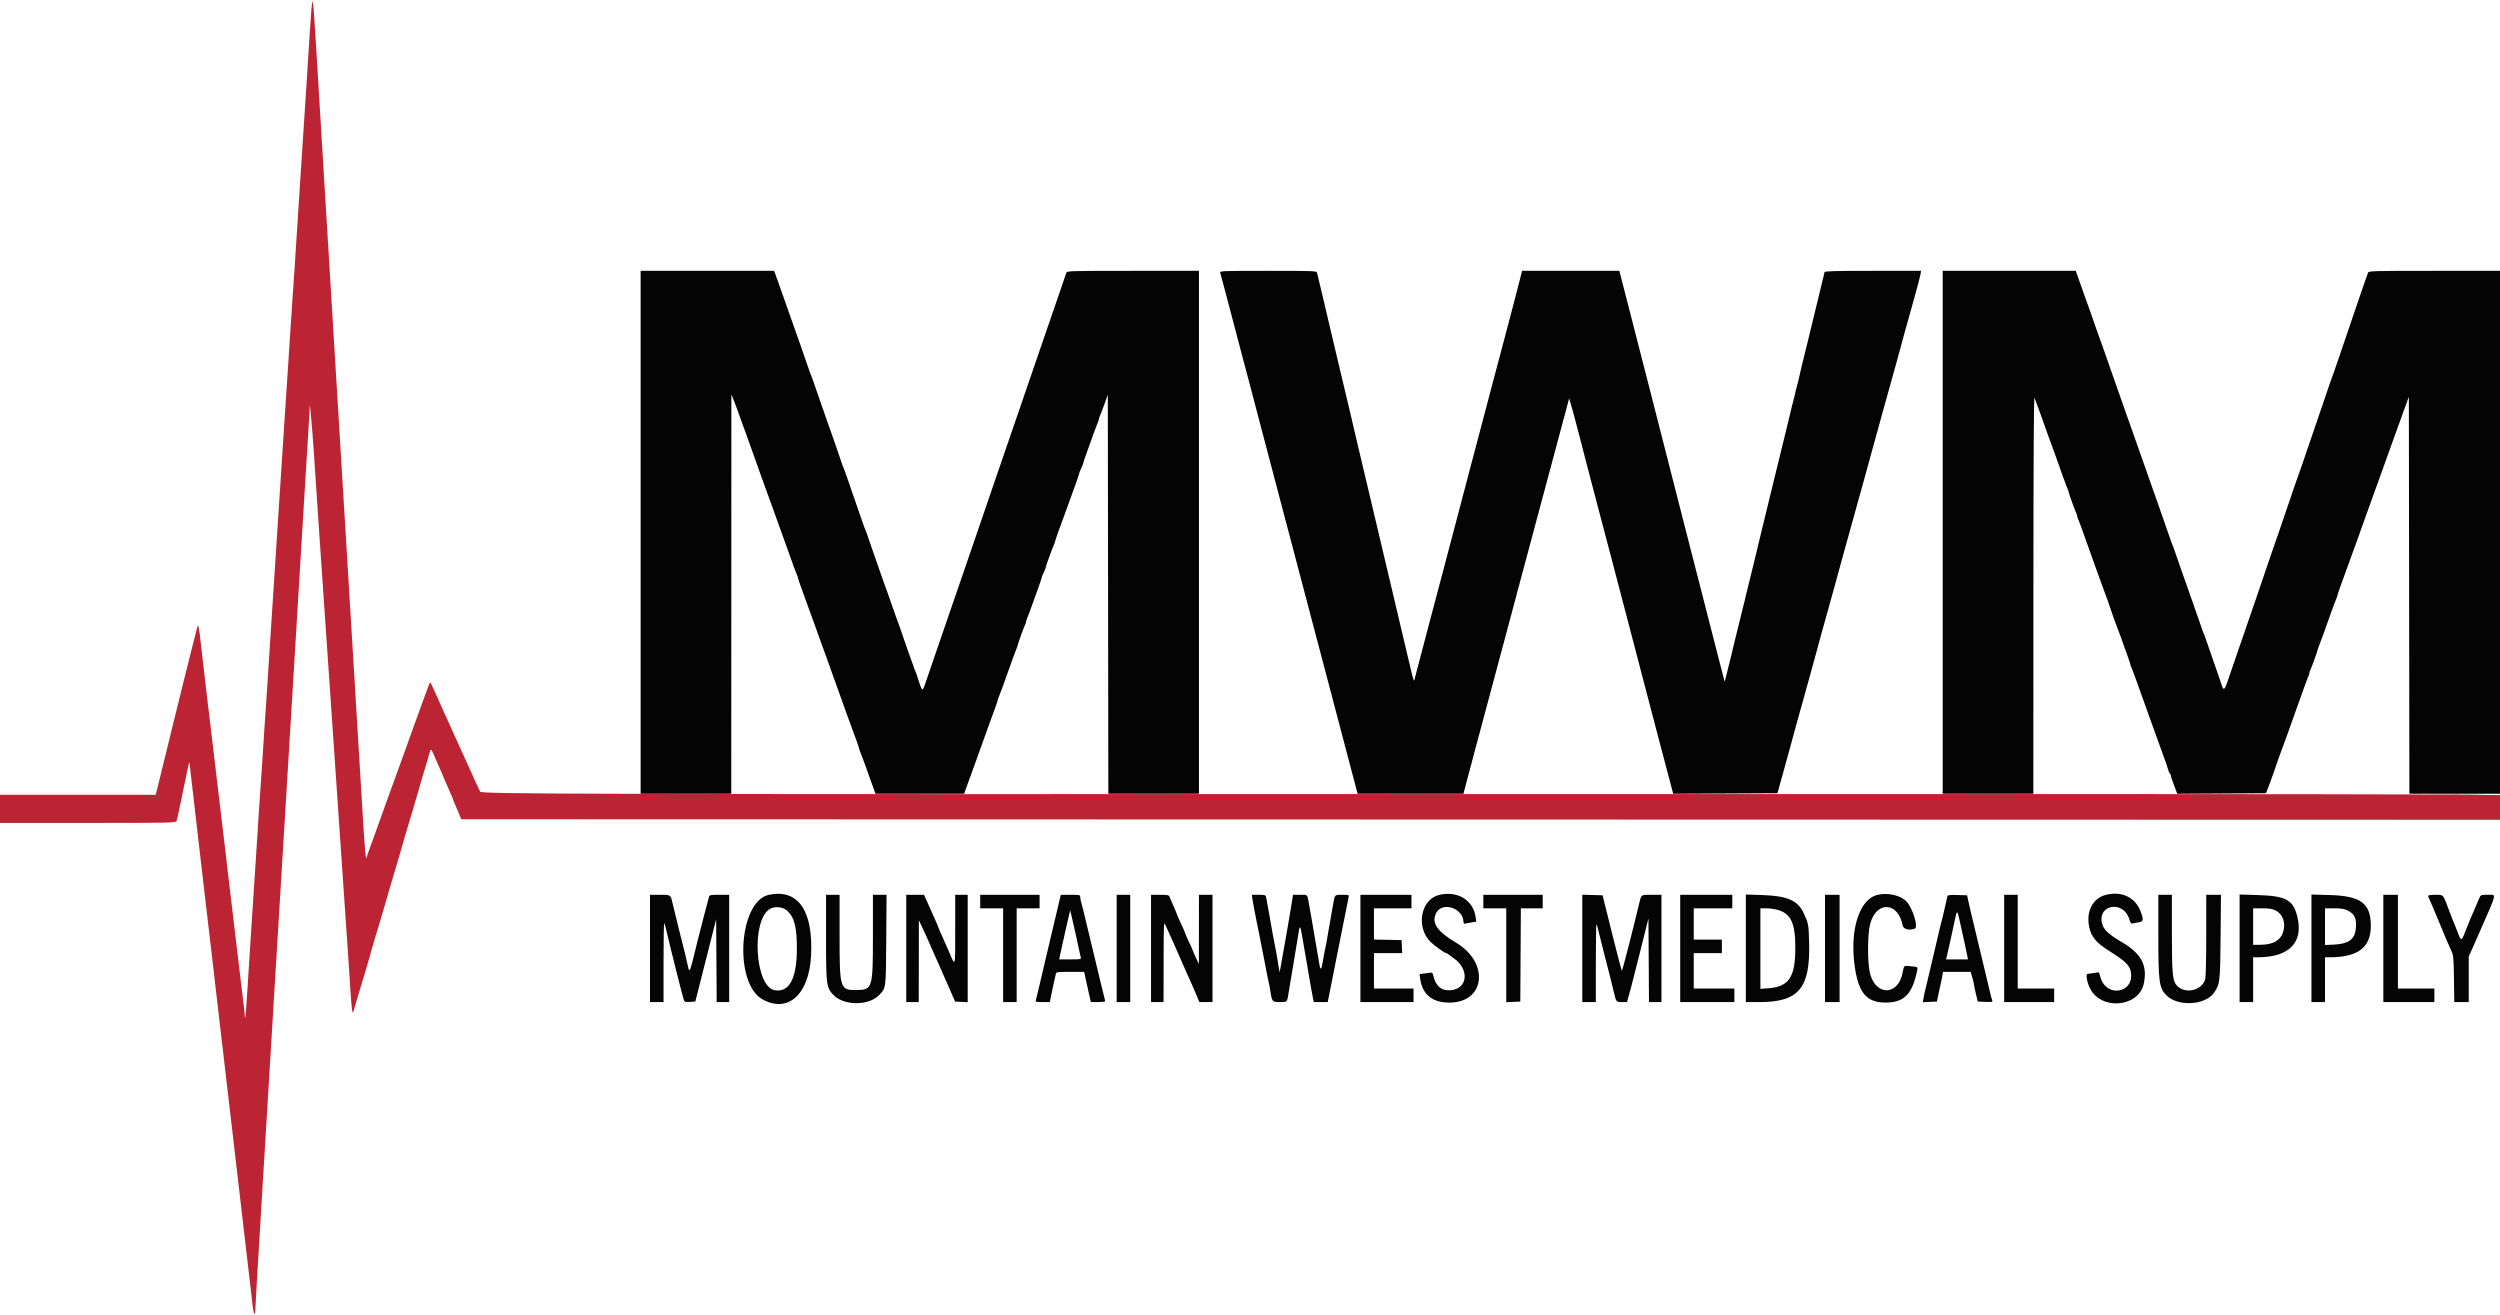 <svg id="svg" version="1.1" xmlns="http://www.w3.org/2000/svg" xmlns:xlink="http://www.w3.org/1999/xlink" width="400" height="210.324" viewBox="0, 0, 400,210.324"><g id="svgg"><path id="path0" d="M49.952 0.417 C 49.884 0.692,49.716 2.754,49.578 5.000 C 49.441 7.246,49.217 10.790,49.081 12.875 C 48.945 14.960,48.721 18.392,48.583 20.500 C 48.446 22.608,48.221 26.058,48.083 28.167 C 47.946 30.275,47.725 33.706,47.592 35.792 C 47.158 42.605,47.008 44.881,46.829 47.333 C 46.732 48.663,46.582 50.913,46.497 52.333 C 46.411 53.754,46.225 56.642,46.083 58.750 C 45.941 60.858,45.714 64.290,45.579 66.375 C 45.444 68.460,45.221 71.892,45.083 74.000 C 44.946 76.108,44.721 79.558,44.583 81.667 C 44.446 83.775,44.223 87.206,44.089 89.292 C 43.954 91.377,43.727 94.846,43.585 97.000 C 43.350 100.558,43.222 102.551,42.675 111.167 C 42.579 112.679,42.427 114.892,42.339 116.083 C 42.250 117.275,42.135 119.075,42.082 120.083 C 42.030 121.092,41.913 122.854,41.822 124.000 C 41.731 125.146,41.581 127.321,41.489 128.833 C 41.396 130.346,41.212 133.233,41.079 135.250 C 40.947 137.267,40.724 140.679,40.583 142.833 C 40.443 144.987,40.220 148.400,40.089 150.417 C 39.957 152.433,39.730 156.031,39.583 158.411 C 39.436 160.792,39.283 162.773,39.241 162.814 C 39.200 162.855,39.163 162.708,39.159 162.486 C 39.155 162.265,39.081 161.521,38.994 160.833 C 38.907 160.146,38.725 158.646,38.590 157.500 C 37.981 152.314,37.757 150.440,37.082 144.833 C 36.933 143.596,36.703 141.665,36.572 140.542 C 36.441 139.419,36.226 137.581,36.095 136.458 C 35.963 135.335,35.734 133.404,35.585 132.167 C 35.118 128.296,34.845 125.992,34.585 123.750 C 34.447 122.558,34.226 120.683,34.093 119.583 C 33.961 118.483,33.732 116.571,33.583 115.333 C 33.435 114.096,33.205 112.183,33.073 111.083 C 32.789 108.726,32.452 105.812,32.092 102.596 C 31.852 100.461,31.759 99.992,31.613 100.181 C 31.564 100.244,28.116 114.030,27.552 116.417 C 27.422 116.967,27.203 117.867,27.065 118.417 C 26.927 118.967,26.724 119.792,26.615 120.250 C 26.505 120.708,26.078 122.451,25.666 124.124 L 24.917 127.164 12.458 127.165 L 0.000 127.167 0.000 129.417 L 0.000 131.667 14.066 131.667 C 27.307 131.667,28.138 131.650,28.243 131.375 C 28.304 131.215,28.469 130.521,28.608 129.833 C 28.747 129.146,28.967 128.096,29.096 127.500 C 29.225 126.904,29.444 125.854,29.582 125.167 C 30.101 122.593,30.294 121.757,30.315 122.000 C 30.349 122.396,31.141 129.294,31.588 133.083 C 31.718 134.183,31.936 136.058,32.072 137.250 C 32.209 138.442,32.441 140.429,32.586 141.667 C 32.732 142.904,32.964 144.892,33.102 146.083 C 33.491 149.452,33.797 152.056,34.081 154.417 C 34.225 155.608,34.449 157.558,34.580 158.750 C 34.711 159.942,34.936 161.892,35.080 163.083 C 35.224 164.275,35.450 166.188,35.582 167.333 C 35.713 168.479,35.941 170.429,36.086 171.667 C 36.232 172.904,36.464 174.892,36.602 176.083 C 36.740 177.275,36.958 179.150,37.088 180.250 C 37.218 181.350,37.436 183.225,37.572 184.417 C 37.709 185.608,37.941 187.596,38.086 188.833 C 38.232 190.071,38.464 192.058,38.600 193.250 C 38.737 194.442,38.955 196.317,39.085 197.417 C 39.215 198.517,39.433 200.392,39.571 201.583 C 39.709 202.775,39.937 204.725,40.079 205.917 C 40.221 207.108,40.385 208.552,40.443 209.125 C 40.543 210.112,40.828 210.594,40.838 209.792 C 40.845 209.239,41.227 202.747,42.086 188.583 C 42.219 186.383,42.444 182.671,42.586 180.333 C 42.727 177.996,42.952 174.283,43.086 172.083 C 43.219 169.883,43.441 166.208,43.578 163.917 C 43.715 161.625,43.942 157.875,44.083 155.583 C 44.223 153.292,44.448 149.579,44.583 147.333 C 44.718 145.087,44.944 141.375,45.084 139.083 C 45.224 136.792,45.449 133.079,45.584 130.833 C 45.719 128.587,45.944 124.875,46.084 122.583 C 46.224 120.292,46.452 116.542,46.590 114.250 C 46.727 111.958,46.949 108.283,47.083 106.083 C 47.216 103.883,47.440 100.171,47.581 97.833 C 47.722 95.496,47.952 91.708,48.091 89.417 C 48.230 87.125,48.450 83.487,48.580 81.333 C 48.709 79.179,48.940 75.429,49.091 73.000 C 49.243 70.571,49.416 67.721,49.475 66.667 L 49.583 64.750 49.797 67.000 C 49.914 68.237,50.087 70.450,50.181 71.917 C 50.369 74.844,50.685 79.549,51.081 85.333 C 51.223 87.396,51.448 90.696,51.581 92.667 C 51.808 96.038,52.003 98.881,52.581 107.250 C 53.011 113.493,53.321 118.005,53.586 121.917 C 53.833 125.551,53.993 127.885,54.577 136.417 C 54.715 138.433,54.942 141.752,55.081 143.792 C 55.220 145.831,55.449 149.169,55.590 151.208 C 55.730 153.248,55.943 156.473,56.063 158.376 C 56.263 161.578,56.384 162.408,56.562 161.816 C 56.600 161.688,56.758 161.133,56.913 160.583 C 57.067 160.033,57.257 159.396,57.334 159.167 C 57.412 158.938,57.637 158.188,57.835 157.500 C 58.033 156.813,58.372 155.684,58.589 154.992 C 58.806 154.300,59.057 153.437,59.147 153.075 C 59.298 152.464,59.407 152.086,60.083 149.833 C 60.221 149.375,60.446 148.625,60.583 148.167 C 60.721 147.708,60.940 146.977,61.071 146.542 C 61.202 146.106,61.545 144.925,61.833 143.917 C 62.122 142.908,62.465 141.727,62.595 141.292 C 63.132 139.507,63.345 138.795,63.567 138.042 C 63.829 137.154,64.532 134.725,64.931 133.333 C 65.075 132.829,65.257 132.229,65.334 132.000 C 65.412 131.771,65.626 131.058,65.811 130.417 C 65.996 129.775,66.379 128.462,66.662 127.500 C 66.945 126.537,67.293 125.337,67.435 124.833 C 67.577 124.329,67.757 123.729,67.834 123.500 C 67.912 123.271,68.137 122.521,68.334 121.833 C 68.997 119.528,68.912 119.635,69.325 120.583 C 69.776 121.618,69.876 121.847,70.407 123.046 C 70.641 123.575,71.025 124.475,71.260 125.046 C 71.495 125.616,71.870 126.479,72.093 126.963 C 72.317 127.447,72.500 127.885,72.500 127.938 C 72.500 127.990,72.608 128.269,72.739 128.558 C 72.871 128.847,73.164 129.533,73.391 130.083 L 73.804 131.083 236.902 131.125 L 400.000 131.167 400.000 129.189 L 400.000 127.210 386.208 127.111 C 378.623 127.056,312.567 127.027,239.417 127.047 C 91.698 127.087,77.025 127.053,76.821 126.667 C 76.660 126.361,75.828 124.549,75.329 123.417 C 74.867 122.367,74.262 121.037,73.662 119.750 C 73.406 119.200,73.031 118.375,72.829 117.917 C 72.627 117.458,72.291 116.708,72.082 116.250 C 71.874 115.792,71.447 114.854,71.134 114.167 C 70.821 113.479,70.194 112.075,69.741 111.047 C 69.287 110.018,68.879 109.175,68.833 109.173 C 68.787 109.170,68.463 109.974,68.111 110.959 C 67.760 111.944,67.369 113.013,67.243 113.333 C 67.117 113.654,66.669 114.892,66.247 116.083 C 65.825 117.275,65.152 119.150,64.751 120.250 C 64.350 121.350,63.671 123.225,63.244 124.417 C 62.816 125.608,62.405 126.733,62.331 126.917 C 62.202 127.238,61.006 130.567,59.967 133.500 C 59.691 134.279,59.405 135.067,59.330 135.250 C 59.256 135.433,59.057 135.989,58.889 136.485 L 58.583 137.386 58.463 136.485 C 58.397 135.989,58.224 133.596,58.079 131.167 C 57.578 122.780,57.015 113.450,56.584 106.417 C 56.444 104.125,56.218 100.412,56.083 98.167 C 55.948 95.921,55.723 92.208,55.583 89.917 C 55.442 87.625,55.217 83.912,55.083 81.667 C 54.948 79.421,54.724 75.727,54.585 73.458 C 54.447 71.190,54.220 67.477,54.081 65.208 C 53.942 62.940,53.718 59.246,53.583 57.000 C 53.448 54.754,53.225 51.079,53.088 48.833 C 52.951 46.587,52.722 42.837,52.581 40.500 C 52.079 32.207,51.830 28.116,51.581 24.042 C 51.442 21.773,51.219 18.079,51.085 15.833 C 50.188 0.859,50.108 -0.222,49.952 0.417 " stroke="none" fill="#bc2434" fill-rule="evenodd"></path><path id="path1" d="M102.500 85.167 L 102.500 127.000 109.750 127.000 L 117.000 127.000 117.010 95.042 L 117.019 63.083 117.511 64.333 C 117.781 65.021,118.154 66.033,118.339 66.583 C 118.525 67.133,118.741 67.733,118.821 67.917 C 118.900 68.100,119.189 68.887,119.462 69.667 C 119.736 70.446,120.297 72.021,120.710 73.167 C 121.122 74.313,121.739 76.037,122.080 77.000 C 122.421 77.962,122.760 78.900,122.833 79.083 C 122.906 79.267,123.309 80.374,123.729 81.543 C 124.148 82.713,124.822 84.588,125.226 85.710 C 125.629 86.832,126.240 88.537,126.583 89.500 C 126.925 90.462,127.309 91.486,127.436 91.775 C 127.563 92.064,127.667 92.360,127.667 92.433 C 127.667 92.507,127.887 93.170,128.156 93.908 C 128.425 94.646,128.995 96.225,129.423 97.417 C 129.851 98.608,130.261 99.733,130.334 99.917 C 130.407 100.100,130.744 101.037,131.083 102.000 C 131.422 102.962,131.760 103.900,131.833 104.083 C 131.907 104.267,132.246 105.204,132.587 106.167 C 132.928 107.129,133.545 108.854,133.957 110.000 C 134.370 111.146,135.044 113.021,135.454 114.167 C 135.865 115.313,136.260 116.400,136.333 116.583 C 136.696 117.497,137.500 119.783,137.500 119.900 C 137.500 119.973,137.604 120.269,137.730 120.558 C 137.857 120.847,138.186 121.721,138.461 122.500 C 138.737 123.279,139.213 124.610,139.518 125.458 L 140.074 127.000 147.167 127.000 L 154.259 127.000 154.815 125.458 C 155.121 124.610,155.766 122.829,156.249 121.500 C 156.732 120.171,157.406 118.296,157.747 117.333 C 158.088 116.371,158.426 115.433,158.499 115.250 C 158.855 114.357,159.667 112.051,159.667 111.933 C 159.667 111.860,159.770 111.564,159.897 111.275 C 160.110 110.790,160.578 109.504,161.873 105.833 C 162.148 105.054,162.477 104.180,162.603 103.891 C 162.730 103.603,162.833 103.306,162.833 103.233 C 162.833 103.060,163.816 100.338,164.014 99.961 C 164.098 99.801,164.167 99.588,164.167 99.486 C 164.167 99.384,164.270 99.064,164.397 98.775 C 164.523 98.486,164.866 97.575,165.158 96.750 C 165.450 95.925,165.909 94.646,166.178 93.908 C 166.447 93.170,166.669 92.495,166.672 92.408 C 166.675 92.321,166.823 91.950,167.000 91.583 C 167.177 91.217,167.325 90.845,167.328 90.758 C 167.334 90.575,168.264 88.000,168.603 87.225 C 168.730 86.936,168.833 86.640,168.833 86.567 C 168.833 86.450,169.638 84.163,170.000 83.250 C 170.073 83.067,170.482 81.942,170.910 80.750 C 171.338 79.558,171.908 77.980,172.177 77.242 C 172.446 76.504,172.669 75.829,172.672 75.742 C 172.675 75.655,172.823 75.283,173.000 74.917 C 173.177 74.550,173.325 74.179,173.328 74.092 C 173.331 74.005,173.553 73.330,173.822 72.592 C 174.091 71.854,174.550 70.575,174.842 69.750 C 175.134 68.925,175.477 68.014,175.603 67.725 C 175.730 67.436,175.833 67.116,175.833 67.014 C 175.833 66.912,175.903 66.699,175.988 66.539 C 176.072 66.380,176.391 65.551,176.696 64.696 L 177.250 63.142 177.292 95.071 L 177.334 127.000 184.584 127.000 L 191.833 127.000 191.833 85.167 L 191.833 43.333 181.269 43.333 C 171.352 43.333,170.700 43.351,170.620 43.625 C 170.574 43.785,169.848 45.904,169.008 48.333 C 168.167 50.762,167.264 53.387,166.999 54.167 C 166.734 54.946,165.832 57.571,164.993 60.000 C 164.155 62.429,163.255 65.054,162.993 65.833 C 162.731 66.612,161.944 68.900,161.243 70.917 C 160.542 72.933,159.756 75.221,159.496 76.000 C 159.236 76.779,158.415 79.179,157.672 81.333 C 156.930 83.487,155.991 86.225,155.586 87.417 C 155.182 88.608,154.280 91.233,153.582 93.250 C 152.885 95.267,152.097 97.554,151.832 98.333 C 151.567 99.112,150.780 101.400,150.084 103.417 C 149.388 105.433,148.593 107.754,148.316 108.574 C 147.606 110.680,147.609 110.677,147.194 109.538 C 146.996 108.994,146.833 108.493,146.833 108.425 C 146.833 108.356,146.729 108.064,146.602 107.775 C 146.475 107.486,146.205 106.763,146.003 106.167 C 145.800 105.571,145.571 104.933,145.494 104.750 C 145.417 104.567,145.165 103.854,144.934 103.167 C 144.165 100.878,143.657 99.420,143.511 99.083 C 143.431 98.900,143.200 98.263,142.997 97.667 C 142.401 95.919,141.643 93.776,141.493 93.417 C 141.417 93.233,141.165 92.521,140.933 91.833 C 140.702 91.146,140.166 89.608,139.741 88.417 C 139.317 87.225,138.903 86.025,138.821 85.750 C 138.739 85.475,138.600 85.100,138.513 84.917 C 138.425 84.733,138.165 84.021,137.933 83.333 C 137.702 82.646,137.169 81.108,136.748 79.917 C 136.328 78.725,135.795 77.188,135.565 76.500 C 135.335 75.813,135.075 75.100,134.987 74.917 C 134.900 74.733,134.760 74.358,134.677 74.083 C 134.519 73.563,133.106 69.510,131.336 64.500 C 130.770 62.896,130.238 61.358,130.156 61.083 C 130.073 60.808,129.934 60.433,129.848 60.250 C 129.761 60.067,129.344 58.904,128.921 57.667 C 128.174 55.483,127.895 54.687,126.584 51.000 C 126.242 50.038,125.792 48.762,125.584 48.167 C 124.798 45.915,124.140 44.070,123.993 43.708 L 123.840 43.333 113.170 43.333 L 102.500 43.333 102.500 85.167 M195.236 43.625 C 195.337 43.946,195.767 45.565,196.531 48.500 C 196.806 49.554,197.131 50.792,197.253 51.250 C 197.450 51.992,197.754 53.145,198.834 57.250 C 199.003 57.892,199.342 59.167,199.588 60.083 C 199.833 61.000,200.259 62.612,200.533 63.667 C 200.807 64.721,201.131 65.958,201.253 66.417 C 201.629 67.831,202.504 71.155,203.030 73.167 C 203.305 74.221,203.631 75.458,203.753 75.917 C 203.950 76.658,204.254 77.812,205.334 81.917 C 205.503 82.558,205.840 83.833,206.083 84.750 C 206.327 85.667,206.753 87.279,207.029 88.333 C 207.306 89.388,207.632 90.625,207.753 91.083 C 208.223 92.855,209.051 96.000,209.530 97.833 C 209.805 98.888,210.131 100.125,210.253 100.583 C 210.375 101.042,210.712 102.317,211.003 103.417 C 211.294 104.517,211.632 105.792,211.753 106.250 C 211.875 106.708,212.205 107.965,212.487 109.042 C 213.006 111.024,213.849 114.225,214.253 115.750 C 214.723 117.522,215.551 120.667,216.030 122.500 C 216.305 123.554,216.642 124.829,216.778 125.333 C 216.915 125.837,217.066 126.419,217.116 126.625 L 217.206 127.000 225.683 127.000 L 234.160 127.000 234.267 126.542 C 234.382 126.050,235.677 121.182,236.096 119.667 C 236.407 118.540,236.459 118.348,237.502 114.417 C 237.964 112.675,238.456 110.837,238.595 110.333 C 238.906 109.211,238.955 109.030,240.002 105.083 C 240.464 103.342,240.956 101.504,241.095 101.000 C 241.414 99.850,241.523 99.442,242.252 96.667 C 242.577 95.429,242.946 94.042,243.073 93.583 C 243.200 93.125,243.762 91.025,244.322 88.917 C 244.882 86.808,245.445 84.708,245.572 84.250 C 245.700 83.792,246.262 81.692,246.822 79.583 C 247.382 77.475,247.945 75.375,248.072 74.917 C 248.200 74.458,248.762 72.358,249.322 70.250 C 249.882 68.142,250.446 66.042,250.574 65.583 C 250.702 65.125,250.861 64.525,250.927 64.250 L 251.048 63.750 251.285 64.500 C 251.415 64.912,251.748 66.112,252.024 67.167 C 252.300 68.221,252.636 69.496,252.771 70.000 C 252.907 70.504,253.119 71.329,253.243 71.833 C 253.368 72.337,253.708 73.650,253.999 74.750 C 254.291 75.850,254.753 77.612,255.026 78.667 C 255.300 79.721,255.624 80.958,255.746 81.417 C 256.077 82.662,256.933 85.910,257.513 88.125 C 257.795 89.202,258.136 90.496,258.271 91.000 C 258.407 91.504,258.621 92.329,258.748 92.833 C 258.970 93.718,259.795 96.868,260.253 98.583 C 260.376 99.042,260.700 100.279,260.974 101.333 C 261.247 102.388,261.707 104.150,261.996 105.250 C 262.285 106.350,262.741 108.094,263.010 109.125 C 263.280 110.156,263.732 111.881,264.015 112.958 C 264.298 114.035,264.754 115.779,265.030 116.833 C 265.305 117.888,265.631 119.125,265.753 119.583 C 265.875 120.042,266.211 121.317,266.500 122.417 C 266.789 123.517,267.137 124.829,267.272 125.333 C 267.408 125.837,267.561 126.419,267.613 126.627 L 267.706 127.003 276.050 126.960 L 284.394 126.917 285.042 124.583 C 285.399 123.300,285.798 121.856,285.929 121.375 C 286.060 120.894,286.285 120.069,286.430 119.542 C 286.785 118.247,287.146 116.922,287.418 115.917 C 287.542 115.458,287.991 113.846,288.417 112.333 C 288.842 110.821,289.302 109.171,289.438 108.667 C 289.574 108.162,289.791 107.375,289.920 106.917 C 290.049 106.458,290.275 105.633,290.424 105.083 C 290.572 104.533,290.805 103.671,290.943 103.167 C 291.080 102.662,291.294 101.875,291.418 101.417 C 291.542 100.958,291.991 99.346,292.417 97.833 C 292.842 96.321,293.297 94.690,293.428 94.208 C 293.559 93.727,293.785 92.902,293.930 92.375 C 294.285 91.081,294.646 89.755,294.918 88.750 C 295.042 88.292,295.491 86.679,295.917 85.167 C 296.648 82.568,296.834 81.895,297.404 79.792 C 297.534 79.310,297.797 78.374,297.987 77.711 C 298.177 77.048,298.518 75.810,298.744 74.961 C 298.970 74.112,299.273 73.004,299.417 72.500 C 299.560 71.996,299.904 70.758,300.181 69.750 C 300.457 68.742,300.792 67.523,300.925 67.042 C 301.058 66.560,301.274 65.773,301.405 65.292 C 301.536 64.810,301.991 63.179,302.417 61.667 C 302.842 60.154,303.296 58.523,303.425 58.041 C 303.716 56.958,304.081 55.619,304.413 54.416 C 304.553 53.912,304.774 53.106,304.905 52.625 C 305.036 52.144,305.607 50.100,306.174 48.083 C 306.741 46.067,307.242 44.173,307.287 43.875 L 307.370 43.333 299.680 43.333 C 293.671 43.333,291.976 43.379,291.928 43.542 C 291.895 43.656,291.484 45.362,291.016 47.333 C 290.547 49.304,290.091 51.179,290.002 51.500 C 289.912 51.821,289.576 53.208,289.254 54.583 C 288.932 55.958,288.601 57.308,288.518 57.583 C 288.435 57.858,288.203 58.833,288.003 59.750 C 287.803 60.667,287.575 61.604,287.497 61.833 C 287.418 62.063,287.306 62.512,287.247 62.833 C 287.188 63.154,287.070 63.642,286.985 63.917 C 286.900 64.192,286.568 65.542,286.246 66.917 C 285.924 68.292,285.588 69.679,285.499 70.000 C 285.410 70.321,284.960 72.158,284.500 74.083 C 284.040 76.008,283.590 77.846,283.501 78.167 C 283.412 78.487,283.075 79.875,282.751 81.250 C 282.428 82.625,282.090 84.012,282.000 84.333 C 281.910 84.654,281.685 85.592,281.500 86.417 C 281.315 87.242,281.091 88.179,281.002 88.500 C 280.913 88.821,280.574 90.208,280.248 91.583 C 279.922 92.958,279.590 94.308,279.508 94.583 C 279.427 94.858,279.311 95.346,279.250 95.667 C 279.189 95.987,279.071 96.475,278.987 96.750 C 278.904 97.025,278.570 98.375,278.246 99.750 C 277.921 101.125,277.590 102.475,277.508 102.750 C 277.427 103.025,277.311 103.513,277.250 103.833 C 277.189 104.154,277.075 104.642,276.996 104.917 C 276.917 105.192,276.738 105.904,276.598 106.500 C 276.458 107.096,276.255 107.921,276.146 108.333 L 275.947 109.083 275.821 108.583 C 275.752 108.308,275.459 107.183,275.170 106.083 C 274.881 104.983,274.544 103.671,274.421 103.167 C 274.298 102.662,273.845 100.900,273.416 99.250 C 272.986 97.600,272.536 95.837,272.416 95.333 C 272.295 94.829,271.958 93.517,271.667 92.417 C 271.375 91.317,271.037 90.004,270.916 89.500 C 270.795 88.996,270.459 87.683,270.170 86.583 C 269.881 85.483,269.544 84.171,269.421 83.667 C 269.298 83.162,268.848 81.400,268.421 79.750 C 267.994 78.100,267.170 74.875,266.589 72.583 C 266.008 70.292,265.080 66.654,264.527 64.500 C 263.973 62.346,263.108 58.971,262.605 57.000 C 262.102 55.029,261.303 51.917,260.830 50.083 C 260.358 48.250,259.775 45.981,259.535 45.042 L 259.099 43.333 251.313 43.333 L 243.527 43.333 243.271 44.375 C 243.129 44.948,242.893 45.867,242.745 46.417 C 242.597 46.967,242.373 47.829,242.247 48.333 C 242.121 48.837,241.907 49.663,241.771 50.167 C 241.497 51.189,240.586 54.631,240.249 55.917 C 240.129 56.375,239.831 57.500,239.586 58.417 C 239.341 59.333,239.003 60.608,238.834 61.250 C 237.810 65.141,237.450 66.508,237.253 67.250 C 237.132 67.708,236.794 68.983,236.503 70.083 C 236.212 71.183,235.875 72.458,235.753 72.917 C 235.264 74.762,234.492 77.693,233.998 79.583 C 233.710 80.683,233.375 81.958,233.253 82.417 C 233.132 82.875,232.800 84.131,232.516 85.208 C 232.232 86.285,231.768 88.048,231.484 89.125 C 231.200 90.202,230.868 91.458,230.747 91.917 C 230.625 92.375,230.288 93.650,229.997 94.750 C 229.706 95.850,229.368 97.125,229.247 97.583 C 228.777 99.355,227.949 102.500,227.470 104.333 C 227.195 105.388,226.858 106.662,226.722 107.167 C 226.587 107.671,226.421 108.308,226.355 108.583 C 226.214 109.170,226.219 109.187,225.335 105.417 C 225.056 104.225,224.718 102.800,224.584 102.250 C 224.450 101.700,224.185 100.575,223.994 99.750 C 223.803 98.925,223.467 97.500,223.248 96.583 C 223.029 95.667,222.691 94.242,222.498 93.417 C 222.305 92.592,221.959 91.129,221.729 90.167 C 221.500 89.204,221.208 87.967,221.081 87.417 C 220.954 86.867,220.616 85.442,220.330 84.250 C 220.045 83.058,219.707 81.633,219.580 81.083 C 219.244 79.626,218.366 75.909,218.084 74.750 C 217.950 74.200,217.656 72.962,217.430 72.000 C 217.205 71.037,216.826 69.425,216.588 68.417 C 216.350 67.408,216.044 66.096,215.908 65.500 C 215.772 64.904,215.592 64.154,215.509 63.833 C 215.335 63.164,214.956 61.572,214.597 60.000 C 214.461 59.404,214.116 57.942,213.830 56.750 C 213.545 55.558,213.206 54.133,213.078 53.583 C 212.949 53.033,212.654 51.777,212.422 50.792 C 212.190 49.806,211.811 48.194,211.581 47.208 C 211.145 45.342,210.852 44.122,210.721 43.625 C 210.649 43.353,210.135 43.333,202.894 43.333 C 195.589 43.333,195.149 43.350,195.236 43.625 M310.833 85.167 L 310.833 127.000 318.083 127.000 L 325.333 127.000 325.344 95.125 C 325.351 72.793,325.407 63.375,325.529 63.667 C 325.711 64.102,326.905 67.410,327.605 69.417 C 327.828 70.058,328.076 70.733,328.155 70.917 C 328.234 71.100,328.523 71.887,328.796 72.667 C 329.955 75.966,330.553 77.615,330.769 78.109 C 330.896 78.397,331.000 78.694,331.000 78.767 C 331.000 78.940,331.983 81.662,332.181 82.039 C 332.265 82.199,332.333 82.412,332.333 82.514 C 332.333 82.616,332.437 82.936,332.563 83.225 C 332.690 83.514,333.018 84.387,333.293 85.167 C 333.568 85.946,334.130 87.521,334.543 88.667 C 334.955 89.813,335.572 91.537,335.913 92.500 C 336.254 93.462,336.598 94.400,336.678 94.583 C 336.833 94.941,337.484 96.788,338.029 98.417 C 338.213 98.967,338.460 99.642,338.578 99.917 C 338.697 100.192,339.018 101.054,339.293 101.833 C 339.568 102.612,340.027 103.891,340.313 104.675 C 340.599 105.459,340.833 106.160,340.833 106.233 C 340.833 106.306,340.937 106.603,341.064 106.891 C 341.191 107.180,341.575 108.204,341.917 109.167 C 342.260 110.129,342.878 111.854,343.290 113.000 C 343.703 114.146,344.322 115.871,344.667 116.833 C 345.011 117.796,345.636 119.521,346.054 120.667 C 346.473 121.813,346.865 122.957,346.926 123.210 C 346.987 123.463,347.104 123.711,347.185 123.761 C 347.267 123.812,347.333 123.955,347.333 124.079 C 347.333 124.203,347.565 124.912,347.849 125.654 L 348.364 127.004 355.464 126.960 L 362.563 126.917 362.952 125.917 C 363.165 125.367,363.521 124.392,363.741 123.750 C 364.606 121.233,365.017 120.069,365.156 119.750 C 365.235 119.567,365.579 118.629,365.920 117.667 C 366.261 116.704,366.878 114.979,367.290 113.833 C 367.703 112.688,368.265 111.112,368.540 110.333 C 368.815 109.554,369.143 108.680,369.270 108.391 C 369.396 108.103,369.500 107.783,369.500 107.681 C 369.500 107.579,369.569 107.365,369.652 107.206 C 369.851 106.829,370.833 104.106,370.833 103.933 C 370.833 103.860,370.937 103.564,371.064 103.275 C 371.277 102.790,371.744 101.504,373.040 97.833 C 373.315 97.054,373.643 96.180,373.770 95.891 C 373.896 95.603,374.000 95.306,374.000 95.233 C 374.000 95.160,374.220 94.496,374.489 93.758 C 376.440 88.407,378.432 82.890,379.036 81.167 C 379.309 80.387,379.633 79.487,379.755 79.167 C 379.877 78.846,380.203 77.946,380.478 77.167 C 380.753 76.387,381.387 74.625,381.886 73.250 C 382.385 71.875,383.060 70.000,383.386 69.083 C 383.712 68.167,384.303 66.532,384.698 65.451 L 385.417 63.486 385.459 95.243 L 385.501 127.000 392.750 127.000 L 400.000 127.000 400.000 85.167 L 400.000 43.333 389.495 43.333 C 379.636 43.333,378.984 43.351,378.896 43.625 C 378.845 43.785,378.740 44.067,378.662 44.250 C 378.584 44.433,378.218 45.483,377.849 46.583 C 377.479 47.683,376.610 50.233,375.917 52.250 C 375.224 54.267,374.355 56.817,373.987 57.917 C 373.619 59.017,373.250 60.067,373.168 60.250 C 373.086 60.433,372.604 61.821,372.098 63.333 C 371.592 64.846,370.722 67.396,370.165 69.000 C 369.609 70.604,368.852 72.817,368.483 73.917 C 368.114 75.017,367.746 76.067,367.666 76.250 C 367.585 76.433,367.103 77.821,366.596 79.333 C 365.721 81.939,363.823 87.462,363.617 88.000 C 363.528 88.231,362.770 90.454,360.918 95.917 C 360.514 97.108,359.727 99.396,359.168 101.000 C 358.609 102.604,357.782 105.004,357.330 106.333 C 355.682 111.188,355.924 110.953,355.102 108.500 C 354.871 107.813,354.336 106.275,353.911 105.083 C 353.487 103.892,353.072 102.692,352.989 102.417 C 352.906 102.142,352.767 101.767,352.680 101.583 C 352.592 101.400,352.332 100.688,352.102 100.000 C 351.871 99.313,351.334 97.775,350.908 96.583 C 350.483 95.392,350.034 94.117,349.912 93.750 C 349.790 93.383,349.341 92.108,348.913 90.917 C 348.486 89.725,348.069 88.525,347.987 88.250 C 347.905 87.975,347.767 87.600,347.680 87.417 C 347.592 87.233,347.332 86.521,347.102 85.833 C 346.871 85.146,346.336 83.608,345.913 82.417 C 345.489 81.225,345.043 79.950,344.921 79.583 C 344.799 79.217,344.348 77.942,343.919 76.750 C 343.490 75.558,343.041 74.283,342.921 73.917 C 342.801 73.550,342.351 72.275,341.922 71.083 C 341.494 69.892,341.044 68.617,340.922 68.250 C 340.801 67.883,340.351 66.608,339.922 65.417 C 339.494 64.225,339.044 62.950,338.922 62.583 C 338.801 62.217,338.354 60.942,337.928 59.750 C 337.502 58.558,336.965 57.021,336.733 56.333 C 336.502 55.646,336.250 54.933,336.174 54.750 C 336.024 54.390,335.265 52.247,334.670 50.500 C 334.467 49.904,334.241 49.267,334.168 49.083 C 334.094 48.900,333.810 48.112,333.535 47.333 C 333.260 46.554,332.830 45.335,332.579 44.625 L 332.122 43.333 321.478 43.333 L 310.833 43.333 310.833 85.167 M123.032 143.168 C 118.154 144.196,117.373 157.382,122.039 159.922 C 126.104 162.134,129.452 159.105,129.768 152.927 C 130.137 145.704,127.706 142.182,123.032 143.168 M230.276 143.184 C 227.328 143.877,226.496 148.324,228.871 150.691 C 229.457 151.276,231.158 152.500,231.383 152.500 C 231.455 152.500,231.605 152.576,231.715 152.670 C 231.826 152.763,232.228 153.058,232.608 153.325 C 235.149 155.110,234.850 158.183,232.110 158.442 C 230.653 158.579,229.690 157.765,229.338 156.098 C 229.273 155.790,229.133 155.594,228.990 155.611 C 228.858 155.626,228.384 155.689,227.938 155.749 L 227.125 155.860 227.222 156.555 C 227.582 159.131,229.147 160.418,231.917 160.415 C 237.659 160.410,238.350 154.013,232.953 150.819 C 229.897 149.012,228.968 147.600,229.809 146.042 C 230.796 144.213,234.077 145.292,234.153 147.470 C 234.163 147.755,234.243 147.834,234.458 147.773 C 234.619 147.728,235.078 147.640,235.478 147.578 L 236.206 147.464 236.117 146.805 C 235.745 144.031,233.251 142.485,230.276 143.184 M300.399 143.179 C 297.489 143.878,295.937 148.739,296.754 154.596 C 297.349 158.861,298.650 160.401,301.667 160.411 C 304.487 160.421,305.802 159.230,306.593 155.947 C 306.916 154.608,306.999 154.738,305.722 154.599 C 304.591 154.475,304.653 154.425,304.411 155.667 C 303.709 159.269,300.225 159.401,299.230 155.863 C 298.771 154.232,298.778 149.410,299.242 147.760 C 300.273 144.090,303.718 144.300,304.426 148.077 C 304.538 148.672,305.490 148.916,306.377 148.576 C 306.956 148.353,306.074 145.430,305.084 144.294 C 304.190 143.267,302.102 142.770,300.399 143.179 M336.956 143.171 C 334.861 143.699,333.757 145.795,334.264 148.280 C 334.596 149.907,335.372 150.834,337.551 152.204 C 340.088 153.799,340.769 154.472,340.945 155.559 C 341.483 158.874,337.119 159.686,336.104 156.459 L 335.820 155.555 335.035 155.684 C 334.603 155.755,334.146 155.818,334.019 155.823 C 333.677 155.838,333.897 157.140,334.412 158.158 C 336.218 161.722,342.222 161.163,343.012 157.357 C 343.610 154.479,342.638 152.606,339.619 150.819 C 337.275 149.432,336.561 148.756,336.318 147.690 C 335.627 144.661,339.791 144.056,340.677 147.056 C 340.841 147.613,340.978 147.813,341.161 147.762 C 341.302 147.723,341.735 147.641,342.125 147.581 C 342.960 147.451,343.011 147.231,342.518 145.881 C 341.682 143.596,339.495 142.530,336.956 143.171 M104.000 151.750 L 104.000 160.333 105.083 160.333 L 106.167 160.333 106.167 153.972 C 106.167 150.474,106.213 147.657,106.269 147.713 C 106.325 147.769,106.471 148.251,106.593 148.783 C 107.143 151.173,109.113 159.023,109.358 159.800 C 109.528 160.338,109.549 160.349,110.391 160.300 L 111.250 160.250 111.780 158.167 C 112.072 157.021,112.822 154.059,113.447 151.586 L 114.583 147.088 114.627 153.711 L 114.670 160.333 115.669 160.333 L 116.667 160.333 116.667 151.750 L 116.667 143.167 115.103 143.167 C 113.625 143.167,113.533 143.187,113.428 143.542 C 113.269 144.083,111.841 149.583,111.579 150.667 C 110.335 155.814,110.327 155.834,110.040 154.458 C 109.940 153.977,109.744 153.133,109.604 152.583 C 109.465 152.033,109.234 151.115,109.092 150.542 C 108.950 149.969,108.721 149.050,108.583 148.500 C 108.007 146.195,107.805 145.367,107.601 144.485 C 107.289 143.135,107.338 143.167,105.573 143.167 L 104.000 143.167 104.000 151.750 M132.167 149.944 C 132.167 157.706,132.212 158.043,133.418 159.256 C 135.068 160.916,138.951 160.927,140.586 159.276 C 141.783 158.067,141.742 158.373,141.799 150.375 L 141.850 143.167 140.758 143.167 L 139.667 143.167 139.667 149.850 C 139.667 158.163,139.597 158.386,137.005 158.408 C 134.409 158.429,134.333 158.185,134.333 149.840 L 134.333 143.167 133.250 143.167 L 132.167 143.167 132.167 149.944 M145.000 151.750 L 145.000 160.333 146.000 160.333 L 147.000 160.333 147.011 153.792 L 147.022 147.250 147.500 148.250 C 147.762 148.800,148.126 149.587,148.307 150.000 C 148.488 150.412,148.950 151.462,149.332 152.333 C 149.714 153.204,150.132 154.142,150.260 154.417 C 150.388 154.692,151.015 156.117,151.653 157.583 L 152.815 160.250 153.824 160.300 L 154.833 160.349 154.833 151.758 L 154.833 143.167 153.833 143.167 L 152.833 143.167 152.832 148.792 C 152.831 155.035,152.913 154.786,151.756 152.083 C 151.403 151.258,150.901 150.121,150.640 149.556 C 150.380 148.992,150.167 148.491,150.167 148.443 C 150.167 148.395,149.937 147.845,149.656 147.220 C 149.375 146.595,149.080 145.933,149.000 145.750 C 148.920 145.567,148.627 144.910,148.349 144.292 L 147.844 143.167 146.422 143.167 L 145.000 143.167 145.000 151.750 M156.833 144.250 L 156.833 145.333 158.667 145.333 L 160.500 145.333 160.500 152.833 L 160.500 160.333 161.583 160.333 L 162.667 160.333 162.667 152.833 L 162.667 145.333 164.500 145.333 L 166.333 145.333 166.333 144.250 L 166.333 143.167 161.583 143.167 L 156.833 143.167 156.833 144.250 M169.109 145.792 C 168.771 147.235,168.269 149.354,167.994 150.500 C 167.719 151.646,167.391 153.033,167.265 153.583 C 166.724 155.949,165.817 159.773,165.734 160.042 C 165.654 160.300,165.777 160.333,166.815 160.333 L 167.985 160.333 168.092 159.708 C 168.151 159.365,168.343 158.446,168.520 157.667 C 168.696 156.887,168.878 156.081,168.923 155.875 C 169.004 155.509,169.059 155.500,171.240 155.500 L 173.474 155.500 173.583 156.042 C 173.643 156.340,173.793 157.033,173.918 157.583 C 174.042 158.133,174.231 158.977,174.338 159.458 L 174.533 160.333 175.683 160.333 C 176.316 160.333,176.833 160.272,176.833 160.197 C 176.833 160.122,176.730 159.691,176.604 159.239 C 176.478 158.787,176.213 157.704,176.014 156.833 C 175.815 155.962,175.582 154.987,175.496 154.667 C 175.411 154.346,175.185 153.408,174.995 152.583 C 174.805 151.758,174.580 150.821,174.494 150.500 C 174.409 150.179,174.076 148.792,173.754 147.417 C 173.432 146.042,173.093 144.686,173.001 144.405 C 172.909 144.123,172.833 143.730,172.833 143.530 C 172.833 143.183,172.765 143.167,171.279 143.167 L 169.724 143.167 169.109 145.792 M178.667 151.750 L 178.667 160.333 179.750 160.333 L 180.833 160.333 180.833 151.750 L 180.833 143.167 179.750 143.167 L 178.667 143.167 178.667 151.750 M184.167 151.750 L 184.167 160.333 185.167 160.333 L 186.167 160.333 186.180 153.875 C 186.194 147.446,186.195 147.420,186.504 148.083 C 187.175 149.527,188.161 151.738,188.918 153.500 C 189.214 154.188,189.609 155.087,189.797 155.500 C 190.561 157.175,191.129 158.467,191.502 159.375 L 191.895 160.333 192.947 160.333 L 194.000 160.333 194.000 151.750 L 194.000 143.167 192.917 143.167 L 191.833 143.167 191.828 148.708 L 191.823 154.250 191.328 153.198 C 191.056 152.620,190.833 152.103,190.833 152.049 C 190.833 151.996,190.571 151.406,190.250 150.739 C 189.929 150.072,189.667 149.478,189.667 149.419 C 189.667 149.361,189.486 148.924,189.265 148.448 C 188.604 147.024,188.167 146.023,188.167 145.937 C 188.167 145.893,187.952 145.383,187.690 144.803 C 187.428 144.224,187.168 143.619,187.112 143.458 C 187.026 143.211,186.793 143.167,185.589 143.167 L 184.167 143.167 184.167 151.750 M200.391 143.875 C 200.447 144.265,200.599 145.108,200.729 145.750 C 200.859 146.392,201.050 147.367,201.153 147.917 C 201.256 148.467,201.411 149.217,201.497 149.583 C 201.583 149.950,201.921 151.675,202.247 153.417 C 202.573 155.158,202.907 156.846,202.989 157.167 C 203.072 157.487,203.188 158.087,203.248 158.500 C 203.503 160.260,203.564 160.333,204.753 160.333 C 206.014 160.333,205.932 160.435,206.236 158.480 C 206.370 157.620,206.714 155.567,207.001 153.917 C 207.287 152.267,207.598 150.392,207.690 149.750 C 207.943 148.003,208.025 147.957,208.279 149.417 C 208.783 152.315,208.983 153.477,209.228 154.917 C 209.692 157.648,209.975 159.243,210.092 159.792 L 210.208 160.333 211.323 160.333 L 212.438 160.333 214.066 152.125 C 214.962 147.610,215.734 143.748,215.782 143.542 C 215.866 143.182,215.825 143.167,214.778 143.167 C 213.485 143.167,213.577 143.056,213.240 145.019 C 213.092 145.879,212.869 147.146,212.745 147.833 C 212.620 148.521,212.438 149.571,212.342 150.167 C 212.245 150.762,212.094 151.550,212.006 151.917 C 211.918 152.283,211.762 153.127,211.658 153.792 C 211.450 155.126,211.261 155.329,211.115 154.375 C 211.063 154.031,210.900 153.075,210.754 152.250 C 210.607 151.425,210.382 150.112,210.254 149.333 C 210.126 148.554,209.941 147.467,209.842 146.917 C 209.744 146.367,209.584 145.467,209.487 144.917 C 209.142 142.979,209.300 143.167,208.022 143.167 L 206.884 143.167 206.693 144.375 C 206.588 145.040,206.385 146.258,206.242 147.083 C 206.100 147.908,205.879 149.183,205.753 149.917 C 205.242 152.876,204.993 154.282,204.866 154.917 L 204.733 155.583 204.626 154.917 C 204.271 152.702,204.150 152.013,204.011 151.417 C 203.926 151.050,203.734 150.037,203.585 149.167 C 203.225 147.074,202.675 144.011,202.574 143.542 C 202.501 143.199,202.399 143.167,201.392 143.167 L 200.290 143.167 200.391 143.875 M217.667 151.750 L 217.667 160.333 221.917 160.333 L 226.167 160.333 226.167 159.250 L 226.167 158.167 223.000 158.167 L 219.833 158.167 219.833 155.333 L 219.833 152.500 222.091 152.500 L 224.349 152.500 224.300 151.458 L 224.250 150.417 222.042 150.370 L 219.833 150.324 219.833 147.828 L 219.833 145.333 222.833 145.333 L 225.833 145.333 225.833 144.250 L 225.833 143.167 221.750 143.167 L 217.667 143.167 217.667 151.750 M237.333 144.250 L 237.333 145.333 239.167 145.333 L 241.000 145.333 241.000 152.841 L 241.000 160.349 242.125 160.299 L 243.250 160.250 243.293 152.792 L 243.337 145.333 245.085 145.333 L 246.833 145.333 246.833 144.250 L 246.833 143.167 242.083 143.167 L 237.333 143.167 237.333 144.250 M253.167 151.744 L 253.167 160.333 254.250 160.333 L 255.333 160.333 255.333 154.056 C 255.333 150.603,255.379 147.824,255.435 147.880 C 255.492 147.936,255.634 148.417,255.753 148.949 C 255.871 149.481,256.319 151.267,256.749 152.917 C 257.483 155.734,257.693 156.569,258.238 158.833 C 258.597 160.324,258.605 160.333,259.513 160.333 L 260.324 160.333 260.582 159.375 C 260.724 158.848,260.907 158.192,260.988 157.917 C 261.070 157.642,261.725 155.063,262.443 152.186 L 263.750 146.955 263.794 153.644 L 263.837 160.333 264.835 160.333 L 265.833 160.333 265.833 151.750 L 265.833 143.167 264.268 143.167 C 262.498 143.167,262.620 143.072,262.221 144.750 C 261.203 149.023,259.581 155.330,259.500 155.331 C 259.454 155.331,258.741 152.613,257.916 149.291 L 256.415 143.250 254.791 143.202 L 253.167 143.155 253.167 151.744 M268.833 151.750 L 268.833 160.333 273.167 160.333 L 277.500 160.333 277.500 159.250 L 277.500 158.167 274.250 158.167 L 271.000 158.167 271.000 155.333 L 271.000 152.500 273.250 152.500 L 275.500 152.500 275.500 151.417 L 275.500 150.333 273.250 150.333 L 271.000 150.333 271.000 147.833 L 271.000 145.333 274.083 145.333 L 277.167 145.333 277.167 144.250 L 277.167 143.167 273.000 143.167 L 268.833 143.167 268.833 151.750 M279.333 151.727 L 279.333 160.333 281.570 160.333 C 287.764 160.333,289.638 158.111,289.462 150.975 C 289.385 147.860,289.371 147.784,288.580 146.083 C 287.644 144.072,285.990 143.346,282.042 143.212 L 279.333 143.120 279.333 151.727 M292.000 151.750 L 292.000 160.333 293.167 160.333 L 294.333 160.333 294.333 151.750 L 294.333 143.167 293.167 143.167 L 292.000 143.167 292.000 151.750 M311.595 143.369 C 311.558 143.487,311.366 144.333,311.167 145.250 C 310.969 146.167,310.744 147.104,310.669 147.333 C 310.593 147.563,310.407 148.313,310.255 149.000 C 310.102 149.688,309.761 151.150,309.497 152.250 C 309.232 153.350,308.861 154.925,308.672 155.750 C 308.483 156.575,308.224 157.662,308.096 158.167 C 307.968 158.671,307.815 159.368,307.756 159.716 L 307.649 160.349 308.780 160.299 L 309.912 160.250 310.020 159.667 C 310.079 159.346,310.259 158.521,310.419 157.833 C 310.580 157.146,310.747 156.340,310.791 156.042 L 310.870 155.500 313.090 155.500 L 315.310 155.500 315.572 156.401 C 315.716 156.896,315.835 157.402,315.836 157.526 C 315.838 157.649,315.975 158.313,316.141 159.000 L 316.444 160.250 317.660 160.299 C 318.774 160.345,318.865 160.324,318.750 160.049 C 318.682 159.885,318.515 159.262,318.379 158.667 C 318.242 158.071,318.031 157.171,317.908 156.667 C 317.785 156.162,317.560 155.225,317.408 154.583 C 317.256 153.942,317.031 153.004,316.908 152.500 C 316.785 151.996,316.560 151.058,316.408 150.417 C 316.256 149.775,316.031 148.837,315.908 148.333 C 315.455 146.475,315.124 145.060,314.933 144.167 L 314.737 143.250 313.199 143.202 C 312.057 143.166,311.644 143.209,311.595 143.369 M320.667 151.750 L 320.667 160.333 324.667 160.333 L 328.667 160.333 328.667 159.250 L 328.667 158.167 325.750 158.167 L 322.833 158.167 322.833 150.667 L 322.833 143.167 321.750 143.167 L 320.667 143.167 320.667 151.750 M345.333 149.561 C 345.333 157.167,345.456 158.077,346.638 159.260 C 348.478 161.099,352.852 160.850,354.255 158.827 C 355.194 157.472,355.230 157.156,355.295 149.875 L 355.354 143.167 354.177 143.167 L 353.000 143.167 352.999 149.625 C 352.999 153.448,352.930 156.330,352.830 156.688 C 352.356 158.395,349.835 159.075,348.477 157.861 C 347.604 157.082,347.506 156.212,347.503 149.292 L 347.500 143.167 346.417 143.167 L 345.333 143.167 345.333 149.561 M358.333 151.728 L 358.333 160.333 359.417 160.333 L 360.500 160.333 360.500 156.750 L 360.500 153.167 361.292 153.165 C 366.231 153.158,368.541 150.822,367.600 146.788 C 366.947 143.992,365.818 143.352,361.292 143.213 L 358.333 143.122 358.333 151.728 M369.833 151.729 L 369.833 160.333 370.917 160.333 L 372.000 160.333 372.000 156.750 L 372.000 153.167 372.792 153.165 C 377.278 153.158,379.333 151.583,379.333 148.152 C 379.333 144.526,377.747 143.342,372.708 143.204 L 369.833 143.125 369.833 151.729 M381.333 151.750 L 381.333 160.333 385.417 160.333 L 389.500 160.333 389.500 159.250 L 389.500 158.167 386.583 158.167 L 383.667 158.167 383.667 150.667 L 383.667 143.167 382.500 143.167 L 381.333 143.167 381.333 151.750 M388.500 143.336 C 388.500 143.429,388.573 143.635,388.663 143.794 C 388.753 143.953,389.432 145.546,390.172 147.333 C 391.607 150.797,391.611 150.808,392.199 152.083 C 392.558 152.861,392.587 153.164,392.634 156.625 L 392.684 160.333 393.842 160.333 L 395.000 160.333 395.000 156.685 L 395.000 153.037 395.515 151.894 C 395.799 151.265,396.094 150.600,396.172 150.417 C 396.250 150.233,396.496 149.671,396.717 149.167 C 399.605 142.593,399.479 143.167,398.041 143.167 C 396.929 143.167,396.912 143.173,396.684 143.708 C 396.557 144.006,396.308 144.587,396.131 145.000 C 395.954 145.412,395.697 146.012,395.560 146.333 C 395.423 146.654,395.243 147.067,395.160 147.250 C 395.077 147.433,394.853 147.996,394.662 148.500 C 393.829 150.698,393.802 150.711,393.229 149.160 C 393.010 148.568,392.757 147.933,392.668 147.750 C 392.579 147.567,392.239 146.704,391.914 145.833 C 390.852 142.993,390.999 143.167,389.659 143.167 C 388.987 143.167,388.500 143.238,388.500 143.336 M125.904 145.678 C 127.088 146.717,127.500 148.294,127.500 151.778 C 127.500 156.569,126.267 158.869,123.933 158.431 C 120.792 157.842,120.162 147.300,123.157 145.441 C 123.917 144.968,125.225 145.082,125.904 145.678 M284.479 145.593 C 286.560 146.211,287.250 147.723,287.250 151.667 C 287.250 156.321,286.234 157.864,283.007 158.113 L 281.667 158.216 281.667 151.775 L 281.667 145.333 282.636 145.333 C 283.170 145.333,283.999 145.450,284.479 145.593 M364.076 145.663 C 365.202 146.208,365.722 147.558,365.345 148.958 C 364.940 150.461,363.728 151.167,361.553 151.167 L 360.500 151.167 360.500 148.250 L 360.500 145.333 361.947 145.333 C 363.049 145.333,363.558 145.412,364.076 145.663 M375.673 145.708 C 376.705 146.229,377.042 146.922,376.952 148.343 C 376.830 150.270,375.856 151.031,373.375 151.140 L 372.000 151.201 372.000 148.267 L 372.000 145.333 373.465 145.333 C 374.652 145.333,375.070 145.404,375.673 145.708 M172.098 149.417 C 172.343 150.517,172.610 151.754,172.691 152.167 C 172.772 152.579,172.880 153.048,172.930 153.208 C 173.014 153.474,172.862 153.500,171.248 153.500 L 169.474 153.500 169.583 152.958 C 169.643 152.660,169.793 151.967,169.916 151.417 C 170.039 150.867,170.297 149.704,170.490 148.833 C 170.683 147.962,170.929 146.890,171.037 146.451 L 171.233 145.652 171.443 146.534 C 171.558 147.020,171.853 148.317,172.098 149.417 M313.475 147.000 C 313.580 147.504,313.777 148.404,313.915 149.000 C 314.211 150.281,314.667 152.395,314.787 153.042 L 314.871 153.500 313.120 153.500 L 311.368 153.500 311.522 152.875 C 311.606 152.531,311.789 151.725,311.929 151.083 C 312.069 150.442,312.292 149.429,312.425 148.833 C 312.558 148.237,312.755 147.317,312.863 146.788 C 313.090 145.680,313.212 145.722,313.475 147.000 " stroke="none" fill="#040404" fill-rule="evenodd"></path><path id="path2" d="M106.208 127.125 C 108.202 127.151,111.465 127.151,113.458 127.125 C 115.452 127.098,113.821 127.076,109.833 127.076 C 105.846 127.076,104.215 127.098,106.208 127.125 M143.625 127.125 C 145.573 127.151,148.760 127.151,150.708 127.125 C 152.656 127.098,151.063 127.076,147.167 127.076 C 143.271 127.076,141.677 127.098,143.625 127.125 M180.875 127.125 C 182.869 127.151,186.131 127.151,188.125 127.125 C 190.119 127.098,188.487 127.076,184.500 127.076 C 180.512 127.076,178.881 127.098,180.875 127.125 M221.458 127.125 C 223.773 127.151,227.560 127.151,229.875 127.125 C 232.190 127.099,230.296 127.077,225.667 127.077 C 221.037 127.077,219.144 127.099,221.458 127.125 M271.875 127.125 C 274.144 127.151,277.856 127.151,280.125 127.125 C 282.394 127.099,280.537 127.077,276.000 127.077 C 271.462 127.077,269.606 127.099,271.875 127.125 M314.375 127.125 C 316.369 127.151,319.631 127.151,321.625 127.125 C 323.619 127.098,321.987 127.076,318.000 127.076 C 314.012 127.076,312.381 127.098,314.375 127.125 M351.958 127.125 C 353.906 127.151,357.094 127.151,359.042 127.125 C 360.990 127.098,359.396 127.076,355.500 127.076 C 351.604 127.076,350.010 127.098,351.958 127.125 M389.208 127.125 C 391.202 127.151,394.465 127.151,396.458 127.125 C 398.452 127.098,396.821 127.076,392.833 127.076 C 388.846 127.076,387.215 127.098,389.208 127.125 " stroke="none" fill="#7c544c" fill-rule="evenodd"></path><path id="path3" d="" stroke="none" fill="#342c28" fill-rule="evenodd"></path><path id="path4" d="" stroke="none" fill="#043028" fill-rule="evenodd"></path><path id="path5" d="" stroke="none" fill="#04042c" fill-rule="evenodd"></path><path id="path6" d="" stroke="none" fill="#080404" fill-rule="evenodd"></path><path id="path7" d="" stroke="none" fill="#080404" fill-rule="evenodd"></path><path id="path8" d="" stroke="none" fill="#080404" fill-rule="evenodd"></path></g></svg>